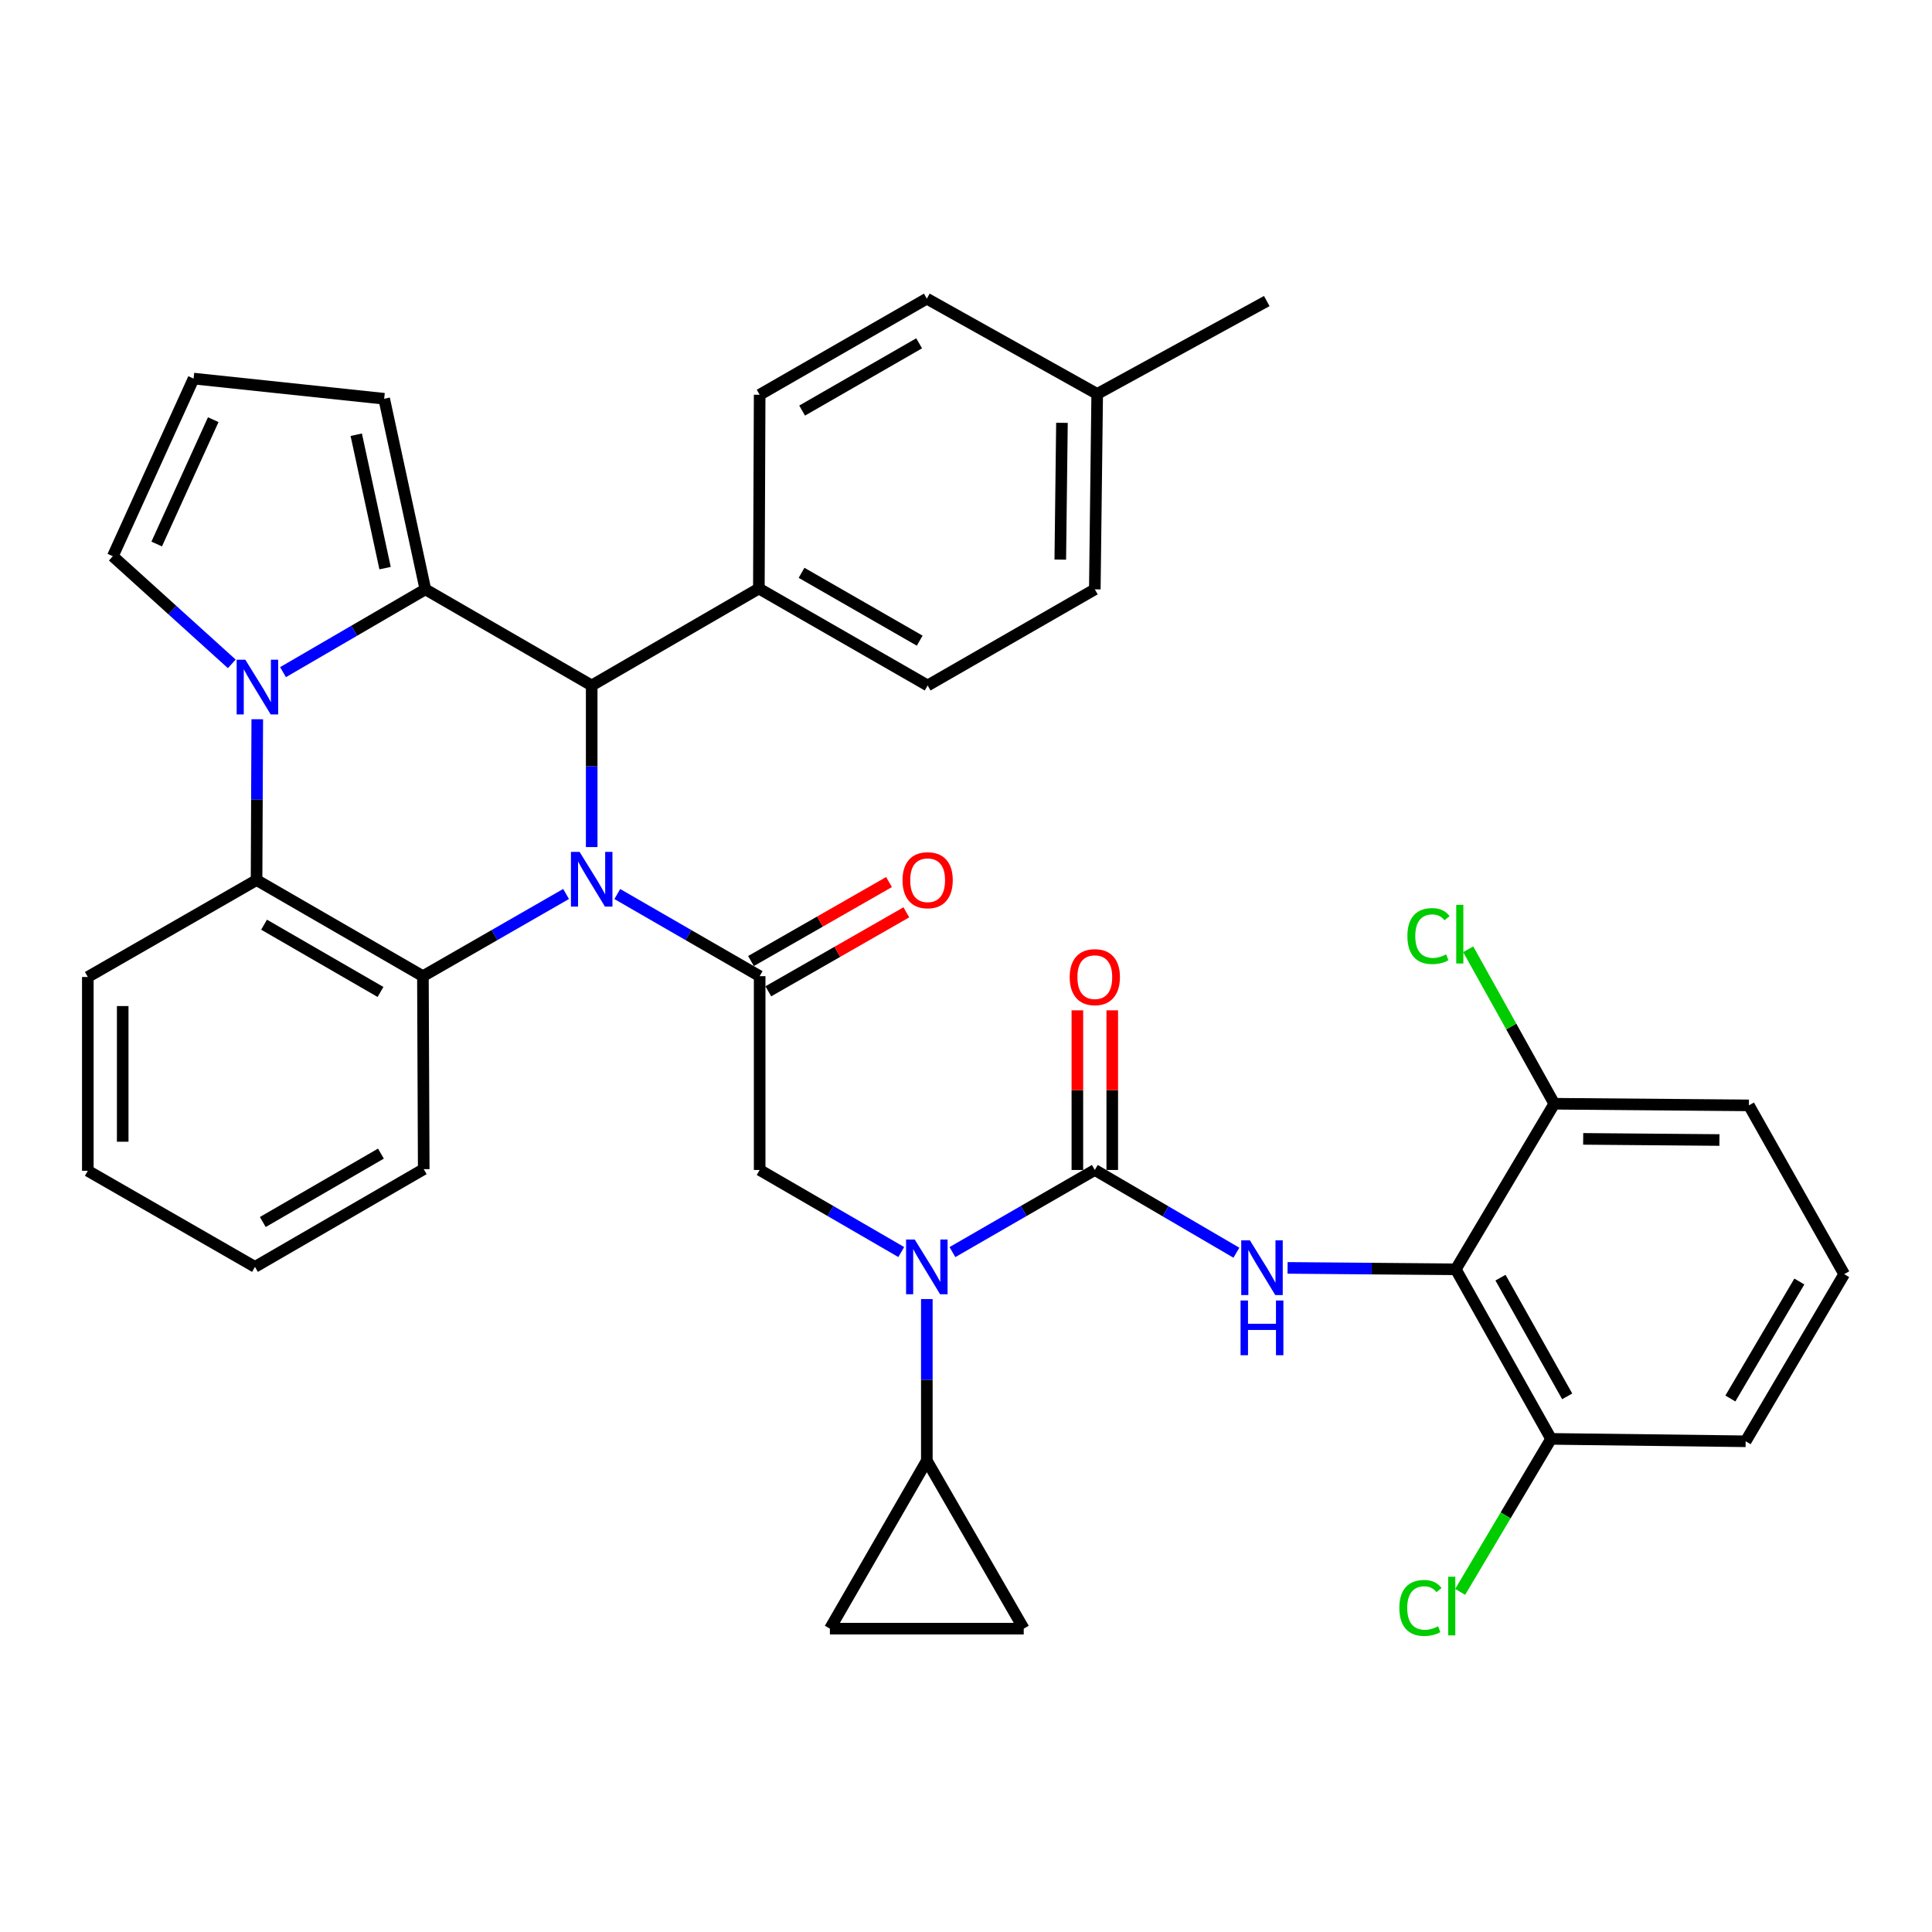 <?xml version='1.0' encoding='iso-8859-1'?>
<svg version='1.1' baseProfile='full'
              xmlns='http://www.w3.org/2000/svg'
                      xmlns:rdkit='http://www.rdkit.org/xml'
                      xmlns:xlink='http://www.w3.org/1999/xlink'
                  xml:space='preserve'
width='1000px' height='1000px' viewBox='0 0 1000 1000'>
<!-- END OF HEADER -->
<rect style='opacity:1.0;fill:#FFFFFF;stroke:none' width='1000' height='1000' x='0' y='0'> </rect>
<path class='bond-2' d='M 306.26,438.437 L 306.26,396.616' style='fill:none;fill-rule:evenodd;stroke:#0000FF;stroke-width:6px;stroke-linecap:butt;stroke-linejoin:miter;stroke-opacity:1' />
<path class='bond-2' d='M 306.26,396.616 L 306.26,354.794' style='fill:none;fill-rule:evenodd;stroke:#000000;stroke-width:6px;stroke-linecap:butt;stroke-linejoin:miter;stroke-opacity:1' />
<path class='bond-3' d='M 319.509,462.75 L 356.353,484.008' style='fill:none;fill-rule:evenodd;stroke:#0000FF;stroke-width:6px;stroke-linecap:butt;stroke-linejoin:miter;stroke-opacity:1' />
<path class='bond-3' d='M 356.353,484.008 L 393.198,505.266' style='fill:none;fill-rule:evenodd;stroke:#000000;stroke-width:6px;stroke-linecap:butt;stroke-linejoin:miter;stroke-opacity:1' />
<path class='bond-5' d='M 293.001,462.718 L 255.951,483.992' style='fill:none;fill-rule:evenodd;stroke:#0000FF;stroke-width:6px;stroke-linecap:butt;stroke-linejoin:miter;stroke-opacity:1' />
<path class='bond-5' d='M 255.951,483.992 L 218.9,505.266' style='fill:none;fill-rule:evenodd;stroke:#000000;stroke-width:6px;stroke-linecap:butt;stroke-linejoin:miter;stroke-opacity:1' />
<path class='bond-0' d='M 220.164,305.045 L 306.26,354.794' style='fill:none;fill-rule:evenodd;stroke:#000000;stroke-width:6px;stroke-linecap:butt;stroke-linejoin:miter;stroke-opacity:1' />
<path class='bond-1' d='M 220.164,305.045 L 183.327,326.475' style='fill:none;fill-rule:evenodd;stroke:#000000;stroke-width:6px;stroke-linecap:butt;stroke-linejoin:miter;stroke-opacity:1' />
<path class='bond-1' d='M 183.327,326.475 L 146.49,347.906' style='fill:none;fill-rule:evenodd;stroke:#0000FF;stroke-width:6px;stroke-linecap:butt;stroke-linejoin:miter;stroke-opacity:1' />
<path class='bond-15' d='M 220.164,305.045 L 198.846,206.399' style='fill:none;fill-rule:evenodd;stroke:#000000;stroke-width:6px;stroke-linecap:butt;stroke-linejoin:miter;stroke-opacity:1' />
<path class='bond-15' d='M 199.316,294.062 L 184.393,225.01' style='fill:none;fill-rule:evenodd;stroke:#000000;stroke-width:6px;stroke-linecap:butt;stroke-linejoin:miter;stroke-opacity:1' />
<path class='bond-14' d='M 119.972,343.616 L 89.184,315.758' style='fill:none;fill-rule:evenodd;stroke:#0000FF;stroke-width:6px;stroke-linecap:butt;stroke-linejoin:miter;stroke-opacity:1' />
<path class='bond-14' d='M 89.184,315.758 L 58.396,287.9' style='fill:none;fill-rule:evenodd;stroke:#000000;stroke-width:6px;stroke-linecap:butt;stroke-linejoin:miter;stroke-opacity:1' />
<path class='bond-37' d='M 133.162,372.274 L 132.978,413.895' style='fill:none;fill-rule:evenodd;stroke:#0000FF;stroke-width:6px;stroke-linecap:butt;stroke-linejoin:miter;stroke-opacity:1' />
<path class='bond-37' d='M 132.978,413.895 L 132.794,455.517' style='fill:none;fill-rule:evenodd;stroke:#000000;stroke-width:6px;stroke-linecap:butt;stroke-linejoin:miter;stroke-opacity:1' />
<path class='bond-16' d='M 306.26,354.794 L 392.787,304.623' style='fill:none;fill-rule:evenodd;stroke:#000000;stroke-width:6px;stroke-linecap:butt;stroke-linejoin:miter;stroke-opacity:1' />
<path class='bond-10' d='M 393.198,505.266 L 393.198,605.577' style='fill:none;fill-rule:evenodd;stroke:#000000;stroke-width:6px;stroke-linecap:butt;stroke-linejoin:miter;stroke-opacity:1' />
<path class='bond-17' d='M 397.682,513.103 L 433.404,492.664' style='fill:none;fill-rule:evenodd;stroke:#000000;stroke-width:6px;stroke-linecap:butt;stroke-linejoin:miter;stroke-opacity:1' />
<path class='bond-17' d='M 433.404,492.664 L 469.126,472.224' style='fill:none;fill-rule:evenodd;stroke:#FF0000;stroke-width:6px;stroke-linecap:butt;stroke-linejoin:miter;stroke-opacity:1' />
<path class='bond-17' d='M 388.714,497.429 L 424.436,476.99' style='fill:none;fill-rule:evenodd;stroke:#000000;stroke-width:6px;stroke-linecap:butt;stroke-linejoin:miter;stroke-opacity:1' />
<path class='bond-17' d='M 424.436,476.99 L 460.158,456.551' style='fill:none;fill-rule:evenodd;stroke:#FF0000;stroke-width:6px;stroke-linecap:butt;stroke-linejoin:miter;stroke-opacity:1' />
<path class='bond-4' d='M 566.673,605.577 L 529.824,626.831' style='fill:none;fill-rule:evenodd;stroke:#000000;stroke-width:6px;stroke-linecap:butt;stroke-linejoin:miter;stroke-opacity:1' />
<path class='bond-4' d='M 529.824,626.831 L 492.974,648.086' style='fill:none;fill-rule:evenodd;stroke:#0000FF;stroke-width:6px;stroke-linecap:butt;stroke-linejoin:miter;stroke-opacity:1' />
<path class='bond-7' d='M 566.673,605.577 L 603.314,626.992' style='fill:none;fill-rule:evenodd;stroke:#000000;stroke-width:6px;stroke-linecap:butt;stroke-linejoin:miter;stroke-opacity:1' />
<path class='bond-7' d='M 603.314,626.992 L 639.955,648.407' style='fill:none;fill-rule:evenodd;stroke:#0000FF;stroke-width:6px;stroke-linecap:butt;stroke-linejoin:miter;stroke-opacity:1' />
<path class='bond-18' d='M 575.702,605.577 L 575.702,564.261' style='fill:none;fill-rule:evenodd;stroke:#000000;stroke-width:6px;stroke-linecap:butt;stroke-linejoin:miter;stroke-opacity:1' />
<path class='bond-18' d='M 575.702,564.261 L 575.702,522.944' style='fill:none;fill-rule:evenodd;stroke:#FF0000;stroke-width:6px;stroke-linecap:butt;stroke-linejoin:miter;stroke-opacity:1' />
<path class='bond-18' d='M 557.645,605.577 L 557.645,564.261' style='fill:none;fill-rule:evenodd;stroke:#000000;stroke-width:6px;stroke-linecap:butt;stroke-linejoin:miter;stroke-opacity:1' />
<path class='bond-18' d='M 557.645,564.261 L 557.645,522.944' style='fill:none;fill-rule:evenodd;stroke:#FF0000;stroke-width:6px;stroke-linecap:butt;stroke-linejoin:miter;stroke-opacity:1' />
<path class='bond-6' d='M 218.9,505.266 L 132.794,455.517' style='fill:none;fill-rule:evenodd;stroke:#000000;stroke-width:6px;stroke-linecap:butt;stroke-linejoin:miter;stroke-opacity:1' />
<path class='bond-6' d='M 196.95,513.439 L 136.676,478.615' style='fill:none;fill-rule:evenodd;stroke:#000000;stroke-width:6px;stroke-linecap:butt;stroke-linejoin:miter;stroke-opacity:1' />
<path class='bond-26' d='M 218.9,505.266 L 219.321,605.146' style='fill:none;fill-rule:evenodd;stroke:#000000;stroke-width:6px;stroke-linecap:butt;stroke-linejoin:miter;stroke-opacity:1' />
<path class='bond-30' d='M 132.794,455.517 L 45.455,505.687' style='fill:none;fill-rule:evenodd;stroke:#000000;stroke-width:6px;stroke-linecap:butt;stroke-linejoin:miter;stroke-opacity:1' />
<path class='bond-9' d='M 666.448,656.26 L 709.98,656.626' style='fill:none;fill-rule:evenodd;stroke:#0000FF;stroke-width:6px;stroke-linecap:butt;stroke-linejoin:miter;stroke-opacity:1' />
<path class='bond-9' d='M 709.98,656.626 L 753.512,656.992' style='fill:none;fill-rule:evenodd;stroke:#000000;stroke-width:6px;stroke-linecap:butt;stroke-linejoin:miter;stroke-opacity:1' />
<path class='bond-8' d='M 466.485,648.054 L 429.841,626.815' style='fill:none;fill-rule:evenodd;stroke:#0000FF;stroke-width:6px;stroke-linecap:butt;stroke-linejoin:miter;stroke-opacity:1' />
<path class='bond-8' d='M 429.841,626.815 L 393.198,605.577' style='fill:none;fill-rule:evenodd;stroke:#000000;stroke-width:6px;stroke-linecap:butt;stroke-linejoin:miter;stroke-opacity:1' />
<path class='bond-11' d='M 479.725,672.396 L 479.725,714.222' style='fill:none;fill-rule:evenodd;stroke:#0000FF;stroke-width:6px;stroke-linecap:butt;stroke-linejoin:miter;stroke-opacity:1' />
<path class='bond-11' d='M 479.725,714.222 L 479.725,756.049' style='fill:none;fill-rule:evenodd;stroke:#000000;stroke-width:6px;stroke-linecap:butt;stroke-linejoin:miter;stroke-opacity:1' />
<path class='bond-20' d='M 753.512,656.992 L 802.83,744.763' style='fill:none;fill-rule:evenodd;stroke:#000000;stroke-width:6px;stroke-linecap:butt;stroke-linejoin:miter;stroke-opacity:1' />
<path class='bond-20' d='M 776.652,661.312 L 811.175,722.751' style='fill:none;fill-rule:evenodd;stroke:#000000;stroke-width:6px;stroke-linecap:butt;stroke-linejoin:miter;stroke-opacity:1' />
<path class='bond-21' d='M 753.512,656.992 L 804.495,571.297' style='fill:none;fill-rule:evenodd;stroke:#000000;stroke-width:6px;stroke-linecap:butt;stroke-linejoin:miter;stroke-opacity:1' />
<path class='bond-12' d='M 479.725,756.049 L 529.876,842.987' style='fill:none;fill-rule:evenodd;stroke:#000000;stroke-width:6px;stroke-linecap:butt;stroke-linejoin:miter;stroke-opacity:1' />
<path class='bond-13' d='M 479.725,756.049 L 429.554,842.987' style='fill:none;fill-rule:evenodd;stroke:#000000;stroke-width:6px;stroke-linecap:butt;stroke-linejoin:miter;stroke-opacity:1' />
<path class='bond-41' d='M 529.876,842.987 L 429.554,842.987' style='fill:none;fill-rule:evenodd;stroke:#000000;stroke-width:6px;stroke-linecap:butt;stroke-linejoin:miter;stroke-opacity:1' />
<path class='bond-38' d='M 58.396,287.9 L 100.21,195.955' style='fill:none;fill-rule:evenodd;stroke:#000000;stroke-width:6px;stroke-linecap:butt;stroke-linejoin:miter;stroke-opacity:1' />
<path class='bond-38' d='M 81.106,281.584 L 110.376,217.223' style='fill:none;fill-rule:evenodd;stroke:#000000;stroke-width:6px;stroke-linecap:butt;stroke-linejoin:miter;stroke-opacity:1' />
<path class='bond-19' d='M 198.846,206.399 L 100.21,195.955' style='fill:none;fill-rule:evenodd;stroke:#000000;stroke-width:6px;stroke-linecap:butt;stroke-linejoin:miter;stroke-opacity:1' />
<path class='bond-22' d='M 392.787,304.623 L 480.146,354.794' style='fill:none;fill-rule:evenodd;stroke:#000000;stroke-width:6px;stroke-linecap:butt;stroke-linejoin:miter;stroke-opacity:1' />
<path class='bond-22' d='M 414.884,296.49 L 476.036,331.609' style='fill:none;fill-rule:evenodd;stroke:#000000;stroke-width:6px;stroke-linecap:butt;stroke-linejoin:miter;stroke-opacity:1' />
<path class='bond-23' d='M 392.787,304.623 L 393.198,204.322' style='fill:none;fill-rule:evenodd;stroke:#000000;stroke-width:6px;stroke-linecap:butt;stroke-linejoin:miter;stroke-opacity:1' />
<path class='bond-25' d='M 802.83,744.763 L 779.305,784.36' style='fill:none;fill-rule:evenodd;stroke:#000000;stroke-width:6px;stroke-linecap:butt;stroke-linejoin:miter;stroke-opacity:1' />
<path class='bond-25' d='M 779.305,784.36 L 755.781,823.957' style='fill:none;fill-rule:evenodd;stroke:#00CC00;stroke-width:6px;stroke-linecap:butt;stroke-linejoin:miter;stroke-opacity:1' />
<path class='bond-33' d='M 802.83,744.763 L 903.542,746.007' style='fill:none;fill-rule:evenodd;stroke:#000000;stroke-width:6px;stroke-linecap:butt;stroke-linejoin:miter;stroke-opacity:1' />
<path class='bond-24' d='M 804.495,571.297 L 782.218,531.317' style='fill:none;fill-rule:evenodd;stroke:#000000;stroke-width:6px;stroke-linecap:butt;stroke-linejoin:miter;stroke-opacity:1' />
<path class='bond-24' d='M 782.218,531.317 L 759.94,491.336' style='fill:none;fill-rule:evenodd;stroke:#00CC00;stroke-width:6px;stroke-linecap:butt;stroke-linejoin:miter;stroke-opacity:1' />
<path class='bond-32' d='M 804.495,571.297 L 905.228,572.14' style='fill:none;fill-rule:evenodd;stroke:#000000;stroke-width:6px;stroke-linecap:butt;stroke-linejoin:miter;stroke-opacity:1' />
<path class='bond-32' d='M 819.454,589.481 L 889.967,590.071' style='fill:none;fill-rule:evenodd;stroke:#000000;stroke-width:6px;stroke-linecap:butt;stroke-linejoin:miter;stroke-opacity:1' />
<path class='bond-28' d='M 480.146,354.794 L 566.673,305.045' style='fill:none;fill-rule:evenodd;stroke:#000000;stroke-width:6px;stroke-linecap:butt;stroke-linejoin:miter;stroke-opacity:1' />
<path class='bond-27' d='M 393.198,204.322 L 479.725,154.583' style='fill:none;fill-rule:evenodd;stroke:#000000;stroke-width:6px;stroke-linecap:butt;stroke-linejoin:miter;stroke-opacity:1' />
<path class='bond-27' d='M 415.177,212.517 L 475.745,177.699' style='fill:none;fill-rule:evenodd;stroke:#000000;stroke-width:6px;stroke-linecap:butt;stroke-linejoin:miter;stroke-opacity:1' />
<path class='bond-35' d='M 219.321,605.146 L 131.972,655.728' style='fill:none;fill-rule:evenodd;stroke:#000000;stroke-width:6px;stroke-linecap:butt;stroke-linejoin:miter;stroke-opacity:1' />
<path class='bond-35' d='M 197.17,597.106 L 136.025,632.513' style='fill:none;fill-rule:evenodd;stroke:#000000;stroke-width:6px;stroke-linecap:butt;stroke-linejoin:miter;stroke-opacity:1' />
<path class='bond-40' d='M 479.725,154.583 L 567.907,203.901' style='fill:none;fill-rule:evenodd;stroke:#000000;stroke-width:6px;stroke-linecap:butt;stroke-linejoin:miter;stroke-opacity:1' />
<path class='bond-29' d='M 566.673,305.045 L 567.907,203.901' style='fill:none;fill-rule:evenodd;stroke:#000000;stroke-width:6px;stroke-linecap:butt;stroke-linejoin:miter;stroke-opacity:1' />
<path class='bond-29' d='M 548.802,289.653 L 549.666,218.852' style='fill:none;fill-rule:evenodd;stroke:#000000;stroke-width:6px;stroke-linecap:butt;stroke-linejoin:miter;stroke-opacity:1' />
<path class='bond-34' d='M 567.907,203.901 L 655.678,155.827' style='fill:none;fill-rule:evenodd;stroke:#000000;stroke-width:6px;stroke-linecap:butt;stroke-linejoin:miter;stroke-opacity:1' />
<path class='bond-39' d='M 45.455,505.687 L 45.455,605.998' style='fill:none;fill-rule:evenodd;stroke:#000000;stroke-width:6px;stroke-linecap:butt;stroke-linejoin:miter;stroke-opacity:1' />
<path class='bond-39' d='M 63.512,520.734 L 63.512,590.952' style='fill:none;fill-rule:evenodd;stroke:#000000;stroke-width:6px;stroke-linecap:butt;stroke-linejoin:miter;stroke-opacity:1' />
<path class='bond-31' d='M 954.545,659.5 L 903.542,746.007' style='fill:none;fill-rule:evenodd;stroke:#000000;stroke-width:6px;stroke-linecap:butt;stroke-linejoin:miter;stroke-opacity:1' />
<path class='bond-31' d='M 931.339,663.304 L 895.637,723.859' style='fill:none;fill-rule:evenodd;stroke:#000000;stroke-width:6px;stroke-linecap:butt;stroke-linejoin:miter;stroke-opacity:1' />
<path class='bond-42' d='M 954.545,659.5 L 905.228,572.14' style='fill:none;fill-rule:evenodd;stroke:#000000;stroke-width:6px;stroke-linecap:butt;stroke-linejoin:miter;stroke-opacity:1' />
<path class='bond-36' d='M 131.972,655.728 L 45.455,605.998' style='fill:none;fill-rule:evenodd;stroke:#000000;stroke-width:6px;stroke-linecap:butt;stroke-linejoin:miter;stroke-opacity:1' />
<path  class='atom-0' d='M 300 440.945
L 309.28 455.945
Q 310.2 457.425, 311.68 460.105
Q 313.16 462.785, 313.24 462.945
L 313.24 440.945
L 317 440.945
L 317 469.265
L 313.12 469.265
L 303.16 452.865
Q 302 450.945, 300.76 448.745
Q 299.56 446.545, 299.2 445.865
L 299.2 469.265
L 295.52 469.265
L 295.52 440.945
L 300 440.945
' fill='#0000FF'/>
<path  class='atom-2' d='M 126.976 341.457
L 136.256 356.457
Q 137.176 357.937, 138.656 360.617
Q 140.136 363.297, 140.216 363.457
L 140.216 341.457
L 143.976 341.457
L 143.976 369.777
L 140.096 369.777
L 130.136 353.377
Q 128.976 351.457, 127.736 349.257
Q 126.536 347.057, 126.176 346.377
L 126.176 369.777
L 122.496 369.777
L 122.496 341.457
L 126.976 341.457
' fill='#0000FF'/>
<path  class='atom-8' d='M 646.941 641.989
L 656.221 656.989
Q 657.141 658.469, 658.621 661.149
Q 660.101 663.829, 660.181 663.989
L 660.181 641.989
L 663.941 641.989
L 663.941 670.309
L 660.061 670.309
L 650.101 653.909
Q 648.941 651.989, 647.701 649.789
Q 646.501 647.589, 646.141 646.909
L 646.141 670.309
L 642.461 670.309
L 642.461 641.989
L 646.941 641.989
' fill='#0000FF'/>
<path  class='atom-8' d='M 642.121 673.141
L 645.961 673.141
L 645.961 685.181
L 660.441 685.181
L 660.441 673.141
L 664.281 673.141
L 664.281 701.461
L 660.441 701.461
L 660.441 688.381
L 645.961 688.381
L 645.961 701.461
L 642.121 701.461
L 642.121 673.141
' fill='#0000FF'/>
<path  class='atom-9' d='M 473.465 641.568
L 482.745 656.568
Q 483.665 658.048, 485.145 660.728
Q 486.625 663.408, 486.705 663.568
L 486.705 641.568
L 490.465 641.568
L 490.465 669.888
L 486.585 669.888
L 476.625 653.488
Q 475.465 651.568, 474.225 649.368
Q 473.025 647.168, 472.665 646.488
L 472.665 669.888
L 468.985 669.888
L 468.985 641.568
L 473.465 641.568
' fill='#0000FF'/>
<path  class='atom-18' d='M 467.146 455.597
Q 467.146 448.797, 470.506 444.997
Q 473.866 441.197, 480.146 441.197
Q 486.426 441.197, 489.786 444.997
Q 493.146 448.797, 493.146 455.597
Q 493.146 462.477, 489.746 466.397
Q 486.346 470.277, 480.146 470.277
Q 473.906 470.277, 470.506 466.397
Q 467.146 462.517, 467.146 455.597
M 480.146 467.077
Q 484.466 467.077, 486.786 464.197
Q 489.146 461.277, 489.146 455.597
Q 489.146 450.037, 486.786 447.237
Q 484.466 444.397, 480.146 444.397
Q 475.826 444.397, 473.466 447.197
Q 471.146 449.997, 471.146 455.597
Q 471.146 461.317, 473.466 464.197
Q 475.826 467.077, 480.146 467.077
' fill='#FF0000'/>
<path  class='atom-19' d='M 553.673 505.767
Q 553.673 498.967, 557.033 495.167
Q 560.393 491.367, 566.673 491.367
Q 572.953 491.367, 576.313 495.167
Q 579.673 498.967, 579.673 505.767
Q 579.673 512.647, 576.273 516.567
Q 572.873 520.447, 566.673 520.447
Q 560.433 520.447, 557.033 516.567
Q 553.673 512.687, 553.673 505.767
M 566.673 517.247
Q 570.993 517.247, 573.313 514.367
Q 575.673 511.447, 575.673 505.767
Q 575.673 500.207, 573.313 497.407
Q 570.993 494.567, 566.673 494.567
Q 562.353 494.567, 559.993 497.367
Q 557.673 500.167, 557.673 505.767
Q 557.673 511.487, 559.993 514.367
Q 562.353 517.247, 566.673 517.247
' fill='#FF0000'/>
<path  class='atom-25' d='M 728.468 484.506
Q 728.468 477.466, 731.748 473.786
Q 735.068 470.066, 741.348 470.066
Q 747.188 470.066, 750.308 474.186
L 747.668 476.346
Q 745.388 473.346, 741.348 473.346
Q 737.068 473.346, 734.788 476.226
Q 732.548 479.066, 732.548 484.506
Q 732.548 490.106, 734.868 492.986
Q 737.228 495.866, 741.788 495.866
Q 744.908 495.866, 748.548 493.986
L 749.668 496.986
Q 748.188 497.946, 745.948 498.506
Q 743.708 499.066, 741.228 499.066
Q 735.068 499.066, 731.748 495.306
Q 728.468 491.546, 728.468 484.506
' fill='#00CC00'/>
<path  class='atom-25' d='M 753.748 468.346
L 757.428 468.346
L 757.428 498.706
L 753.748 498.706
L 753.748 468.346
' fill='#00CC00'/>
<path  class='atom-26' d='M 724.305 832.27
Q 724.305 825.23, 727.585 821.55
Q 730.905 817.83, 737.185 817.83
Q 743.025 817.83, 746.145 821.95
L 743.505 824.11
Q 741.225 821.11, 737.185 821.11
Q 732.905 821.11, 730.625 823.99
Q 728.385 826.83, 728.385 832.27
Q 728.385 837.87, 730.705 840.75
Q 733.065 843.63, 737.625 843.63
Q 740.745 843.63, 744.385 841.75
L 745.505 844.75
Q 744.025 845.71, 741.785 846.27
Q 739.545 846.83, 737.065 846.83
Q 730.905 846.83, 727.585 843.07
Q 724.305 839.31, 724.305 832.27
' fill='#00CC00'/>
<path  class='atom-26' d='M 749.585 816.11
L 753.265 816.11
L 753.265 846.47
L 749.585 846.47
L 749.585 816.11
' fill='#00CC00'/>
</svg>
